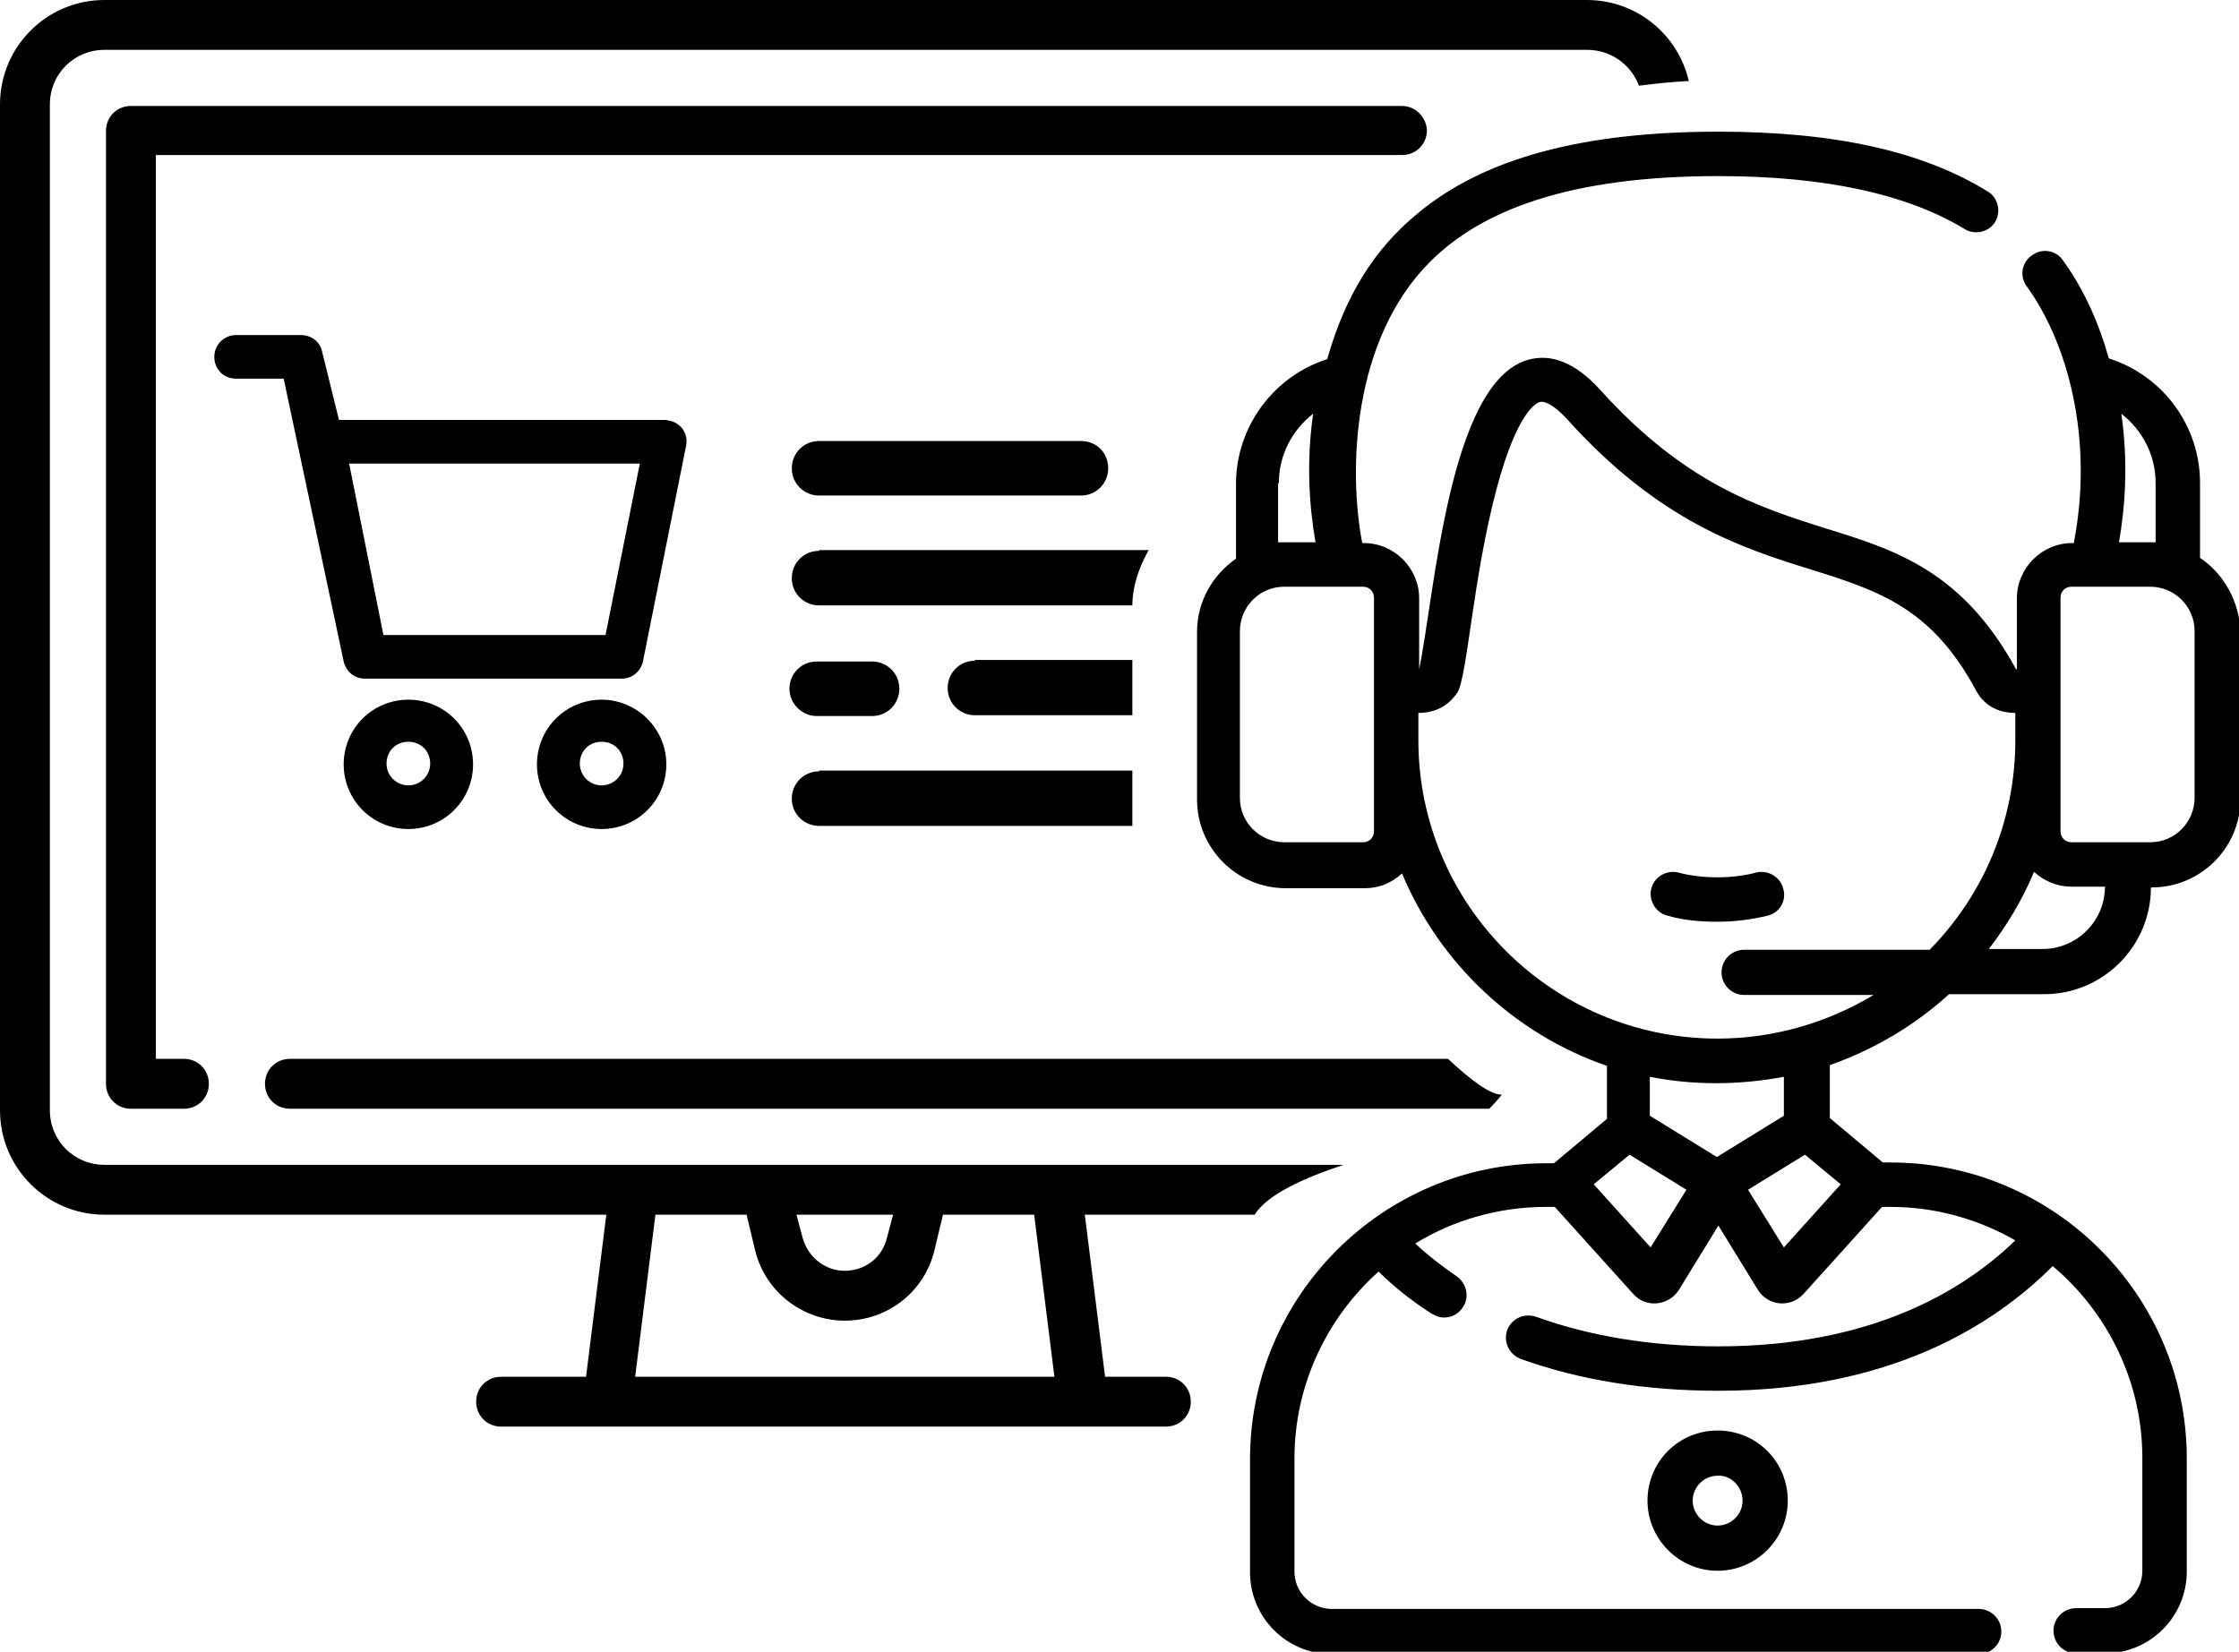 <?xml version="1.0" encoding="utf-8"?>
<!-- Generator: Adobe Illustrator 25.0.1, SVG Export Plug-In . SVG Version: 6.00 Build 0)  -->
<!DOCTYPE svg PUBLIC "-//W3C//DTD SVG 1.1//EN" "http://www.w3.org/Graphics/SVG/1.1/DTD/svg11.dtd">
<svg version="1.1" xmlns:x="http://ns.adobe.com/Extensibility/1.0/" xmlns:i="http://ns.adobe.com/AdobeIllustrator/10.0/" xmlns:graph="http://ns.adobe.com/Graphs/1.0/"
	 xmlns="http://www.w3.org/2000/svg" xmlns:xlink="http://www.w3.org/1999/xlink" x="0px" y="0px" viewBox="0 0 287.3 212"
	 style="enable-background:new 0 0 287.3 212;" xml:space="preserve">
<style type="text/css">
	.st0{fill:none;}
</style>
<g id="レイヤー_1">
</g>
<g id="レイヤー_2">
	<g>
		<path class="st0" d="M121.2,155.9l-1.1,4.6c-1.3,5.3-6.1,9-11.5,9c-5.5,0-10.2-3.7-11.5-9l-1.1-4.6H84.1l-2.6,20.8h54l-2.6-20.8
			H121.2z"/>
		<path class="st0" d="M108.5,163.1c2.5,0,4.7-1.7,5.4-4.2l0.8-3h-12.2l0.8,3C103.8,161.4,106,163.1,108.5,163.1z"/>
		<path class="st0" d="M52.4,106.3c-4.6,0-8.3-3.7-8.3-8.3s3.7-8.3,8.3-8.3c4.6,0,8.3,3.7,8.3,8.3S57,106.3,52.4,106.3z M77.2,106.3
			c-4.6,0-8.3-3.7-8.3-8.3s3.7-8.3,8.3-8.3s8.3,3.7,8.3,8.3S81.7,106.3,77.2,106.3z M88.1,57.3l-5.5,27.5c-0.3,1.3-1.4,2.2-2.7,2.2
			h-33c-1.3,0-2.4-0.9-2.7-2.2l-7.7-36.3h-6.1c-1.5,0-2.8-1.2-2.8-2.8s1.2-2.8,2.8-2.8h8.3c1.3,0,2.4,0.9,2.7,2.1l2.2,8.9h41.9
			c0.2,0,0.4,0,0.6,0.1C87.5,54.4,88.4,55.8,88.1,57.3z M104.8,84.8h7.1c2,0,3.5,1.6,3.5,3.5c0,2-1.6,3.5-3.5,3.5h-7.1
			c-2,0-3.5-1.6-3.5-3.5C101.3,86.4,102.9,84.8,104.8,84.8z M138.7,63.6h-33.6c-2,0-3.5-1.6-3.5-3.5c0-2,1.6-3.5,3.5-3.5h33.6
			c2,0,3.5,1.6,3.5,3.5C142.2,62,140.7,63.6,138.7,63.6z M179.9,19.9H19.9v116h3.6c1.8,0,3.2,1.4,3.2,3.2c0,1.8-1.4,3.2-3.2,3.2
			h-6.8c-1.8,0-3.2-1.4-3.2-3.2V16.8c0-1.8,1.4-3.2,3.2-3.2h163.1c1.8,0,3.2,1.4,3.2,3.2C183,18.5,181.6,19.9,179.9,19.9z"/>
		<polygon class="st0" points="49.2,81.5 77.7,81.5 82.1,59.5 44.8,59.5 		"/>
		<path class="st0" d="M77.2,95.3c-1.5,0-2.8,1.2-2.8,2.8s1.2,2.8,2.8,2.8s2.8-1.2,2.8-2.8S78.7,95.3,77.2,95.3z"/>
		<path class="st0" d="M52.4,95.3c-1.5,0-2.8,1.2-2.8,2.8s1.2,2.8,2.8,2.8s2.8-1.2,2.8-2.8S53.9,95.3,52.4,95.3z"/>
		<path d="M172.4,149.5h-159c-3.9,0-7-3.1-7-7V13.4c0-3.9,3.1-7,7-7h190.3c3,0,5.6,1.9,6.6,4.6c2.3-0.3,4.4-0.5,6.4-0.6
			C215.3,4.4,210,0,203.6,0H13.4C6,0,0,6,0,13.4v129.1c0,7.4,6,13.4,13.4,13.4h64.4l-2.6,20.8H64.3c-1.8,0-3.2,1.4-3.2,3.2
			s1.4,3.2,3.2,3.2h85.3c1.8,0,3.2-1.4,3.2-3.2s-1.4-3.2-3.2-3.2h-7.8l-2.6-20.8h21.8C162.6,153.3,167.3,151.2,172.4,149.5z
			 M114.6,155.9l-0.8,3c-0.6,2.5-2.8,4.2-5.4,4.2c-2.5,0-4.7-1.7-5.4-4.2l-0.8-3H114.6z M81.5,176.7l2.6-20.8h11.7l1.1,4.6
			c1.3,5.3,6.1,9,11.5,9c5.5,0,10.2-3.7,11.5-9l1.1-4.6h11.7l2.6,20.8H81.5z"/>
		<path d="M179.9,13.6H16.8c-1.8,0-3.2,1.4-3.2,3.2v122.3c0,1.8,1.4,3.2,3.2,3.2h6.8c1.8,0,3.2-1.4,3.2-3.2c0-1.8-1.4-3.2-3.2-3.2
			h-3.6v-116h159.9c1.8,0,3.2-1.4,3.2-3.2C183,15,181.6,13.6,179.9,13.6z"/>
		<path d="M192.7,140.5c-1.5,0-4-1.9-6.9-4.6H37.2c-1.8,0-3.2,1.4-3.2,3.2c0,1.8,1.4,3.2,3.2,3.2h153.9
			C192.1,141.3,192.7,140.5,192.7,140.5z"/>
		<path d="M86,54c-0.2,0-0.4-0.1-0.6-0.1H43.5l-2.2-8.9C41,43.8,39.9,43,38.6,43h-8.3c-1.5,0-2.8,1.2-2.8,2.8s1.2,2.8,2.8,2.8h6.1
			l7.7,36.3c0.3,1.3,1.4,2.2,2.7,2.2h33c1.3,0,2.4-0.9,2.7-2.2l5.5-27.5C88.4,55.8,87.5,54.4,86,54z M77.7,81.5H49.2l-4.4-22h37.3
			L77.7,81.5z"/>
		<path d="M52.4,89.8c-4.6,0-8.3,3.7-8.3,8.3s3.7,8.3,8.3,8.3c4.6,0,8.3-3.7,8.3-8.3S57,89.8,52.4,89.8z M52.4,100.8
			c-1.5,0-2.8-1.2-2.8-2.8s1.2-2.8,2.8-2.8s2.8,1.2,2.8,2.8S53.9,100.8,52.4,100.8z"/>
		<path d="M77.2,89.8c-4.6,0-8.3,3.7-8.3,8.3s3.7,8.3,8.3,8.3s8.3-3.7,8.3-8.3S81.7,89.8,77.2,89.8z M77.2,100.8
			c-1.5,0-2.8-1.2-2.8-2.8s1.2-2.8,2.8-2.8s2.8,1.2,2.8,2.8S78.7,100.8,77.2,100.8z"/>
		<path d="M138.7,56.6h-33.6c-2,0-3.5,1.6-3.5,3.5c0,2,1.6,3.5,3.5,3.5h33.6c2,0,3.5-1.6,3.5-3.5C142.2,58.1,140.7,56.6,138.7,56.6z
			"/>
		<path d="M105.1,70.7c-2,0-3.5,1.6-3.5,3.5c0,2,1.6,3.5,3.5,3.5h40.2c0-2.5,0.9-5,2.1-7.1H105.1z"/>
		<path d="M125.1,84.8c-2,0-3.5,1.6-3.5,3.5c0,2,1.6,3.5,3.5,3.5h20.2c0-2.4,0-4.8,0-7.1H125.1z"/>
		<path d="M104.8,91.9h7.1c2,0,3.5-1.6,3.5-3.5c0-2-1.6-3.5-3.5-3.5h-7.1c-2,0-3.5,1.6-3.5,3.5C101.3,90.3,102.9,91.9,104.8,91.9z"
			/>
		<path d="M105.1,99c-2,0-3.5,1.6-3.5,3.5c0,2,1.6,3.5,3.5,3.5h40.2c0,0,0-3,0-7.1H105.1z"/>
	</g>
</g>
<g id="レイヤー_4">
	<path d="M228.8,114c-0.4-1.5-2-2.4-3.5-2c-3,0.8-6.9,0.8-9.9,0c-1.5-0.4-3.1,0.5-3.5,2c-0.4,1.5,0.5,3.1,2,3.5
		c2,0.6,4.2,0.8,6.5,0.8c2.2,0,4.5-0.3,6.5-0.8C228.4,117.1,229.3,115.5,228.8,114L228.8,114z"/>
	<path d="M282.3,71.6V62c0-7.4-4.8-13.8-11.7-16c-1.4-4.9-3.3-9-5.9-12.6c-0.9-1.3-2.7-1.6-4-0.6c-1.3,0.9-1.6,2.7-0.6,4
		c5.2,7.2,8.6,19.5,6,32.9h-0.2c-3.9,0-7.1,3.2-7.1,7.1v9.1c0,0-0.1,0-0.1,0c-6.9-12.6-15.4-15.3-24.5-18.1
		c-8.5-2.7-18-5.7-28.9-17.8c-3.1-3.4-6.2-4.7-9.3-3.8c-10.1,3-11.9,30.1-13.9,39.7c0,0,0,0,0,0v-9.1c0-3.9-3.2-7.1-7.1-7.1h-0.2
		c-1.8-9.3-1.3-26.1,8.7-36.1c6.5-6.5,17.6-11,37-11c13.6,0,24.2,2.3,31.6,6.8c1.3,0.8,3.1,0.4,3.9-0.9c0.8-1.3,0.4-3.1-0.9-3.9
		c-8.4-5.2-19.7-7.7-34.6-7.7c-17.4,0-30.1,3.4-38.6,10.5c-5.6,4.6-9.3,10.6-11.6,18.7c-6.9,2.2-11.7,8.7-11.7,16v9.6
		c-3,2.1-5,5.5-5,9.4v21.5c0,6.3,5.1,11.4,11.4,11.4h10.1c1.9,0,3.5-0.7,4.8-1.9c4.8,11.5,14.4,20.6,26.3,24.7v6.8l-6.8,5.7
		c0,0,0,0,0,0h-1c-20.9,0-38,17-38,38v14.5c0,5.8,4.7,10.5,10.5,10.5h83c1.6,0,2.9-1.3,2.9-2.9s-1.3-2.9-2.9-2.9h-83
		c-2.6,0-4.8-2.1-4.8-4.8v-14.5c0-9.5,4.2-18.1,10.8-24c2,2,4.3,3.8,6.8,5.4c0.5,0.3,1,0.5,1.6,0.5c0.9,0,1.8-0.4,2.4-1.3
		c0.9-1.3,0.5-3.1-0.8-4c-1.9-1.3-3.7-2.7-5.3-4.2c4.9-3,10.7-4.7,16.8-4.7h1.1l10.1,11.2c1.6,1.8,4.5,1.5,5.8-0.5l5.1-8.3l5.1,8.3
		c1.3,2,4.1,2.3,5.8,0.5l10.1-11.2h1.1c5.8,0,11.3,1.6,16,4.3c-6.9,6.7-18.8,13.6-38.1,13.6c-8.6,0-16.5-1.3-23.4-3.8
		c-1.5-0.5-3.1,0.2-3.7,1.7c-0.5,1.5,0.2,3.1,1.7,3.7c7.5,2.7,16,4.1,25.4,4.1c21.9,0,35.2-8.3,42.9-16c7,5.9,11.5,14.8,11.5,24.6
		v14.5c0,2.6-2.1,4.8-4.8,4.8h-3.7c-1.6,0-2.9,1.3-2.9,2.9c0,1.6,1.3,2.9,2.9,2.9h3.7c5.8,0,10.5-4.7,10.5-10.5v-14.5
		c0-21-17.1-38-38-38h-1c0,0,0,0,0,0l-6.8-5.7v-6.8c5.7-2,10.9-5.1,15.3-9.1h12.2c7.6,0,13.7-6.2,13.7-13.7v0h0.1
		c6.3,0,11.4-5.1,11.4-11.4V81C287.3,77.1,285.3,73.6,282.3,71.6L282.3,71.6z M272.2,53.1c2.7,2.1,4.4,5.3,4.4,8.9v7.6
		c-0.2,0-0.5,0-0.7,0h-4C272.7,65,273.1,59.3,272.2,53.1L272.2,53.1z M164.1,62c0-3.6,1.7-6.8,4.4-8.9c-0.9,6.2-0.5,11.9,0.3,16.5
		c-4,0-4,0-4.8,0V62z M176.3,106.7c0,0.8-0.6,1.4-1.4,1.4h-10.1c-3.1,0-5.7-2.5-5.7-5.7V81c0-3.1,2.5-5.7,5.7-5.7h10.1
		c0.8,0,1.4,0.6,1.4,1.4V106.7z M211.8,160.1l-7.3-8.1l4.6-3.8l7.3,4.5L211.8,160.1z M228.9,160.1l-4.6-7.4l7.3-4.5l4.6,3.8
		L228.9,160.1z M228.9,143.2l-8.6,5.3l-8.6-5.3v-5c5.5,1.1,11.4,1.1,17.2,0V143.2z M220.4,133.3L220.4,133.3
		c-21.2,0-38.4-17.2-38.4-38.3v-3.5c2.9,0,4.3-1.6,5-2.6c1.3-2.1,2-14.9,5.1-26.4c2.6-9.6,5-10.8,5.5-10.9c0.7-0.2,2,0.6,3.4,2.1
		c11.9,13.3,22.7,16.7,31.4,19.4c8.6,2.7,15.5,4.9,21.2,15.6c1.1,2,3,2.8,5,2.8V95c0,10.5-4.2,20-11,26.9h-23.8
		c-1.6,0-2.9,1.3-2.9,2.9s1.3,2.9,2.9,2.9h16.6C234.6,131.2,227.7,133.3,220.4,133.3L220.4,133.3z M270.1,113.8c0,4.4-3.6,8-8,8
		h-6.9c2.3-3,4.3-6.3,5.8-9.9c1.3,1.2,3,1.9,4.8,1.9L270.1,113.8L270.1,113.8z M281.6,102.4c0,3.1-2.5,5.7-5.7,5.7h-10.1
		c-0.8,0-1.4-0.6-1.4-1.4c0-7.5,0-25.1,0-30c0-0.8,0.6-1.4,1.4-1.4h10.1c3.1,0,5.7,2.5,5.7,5.7V102.4z"/>
	<path d="M211.4,192.6c0,4.9,4,9,9,9c4.9,0,9-4,9-9s-4-9-9-9C215.4,183.6,211.4,187.6,211.4,192.6z M223.6,192.6
		c0,1.8-1.5,3.2-3.2,3.2c-1.8,0-3.2-1.5-3.2-3.2c0-1.8,1.5-3.2,3.2-3.2C222.1,189.3,223.6,190.8,223.6,192.6z"/>
</g>
</svg>
